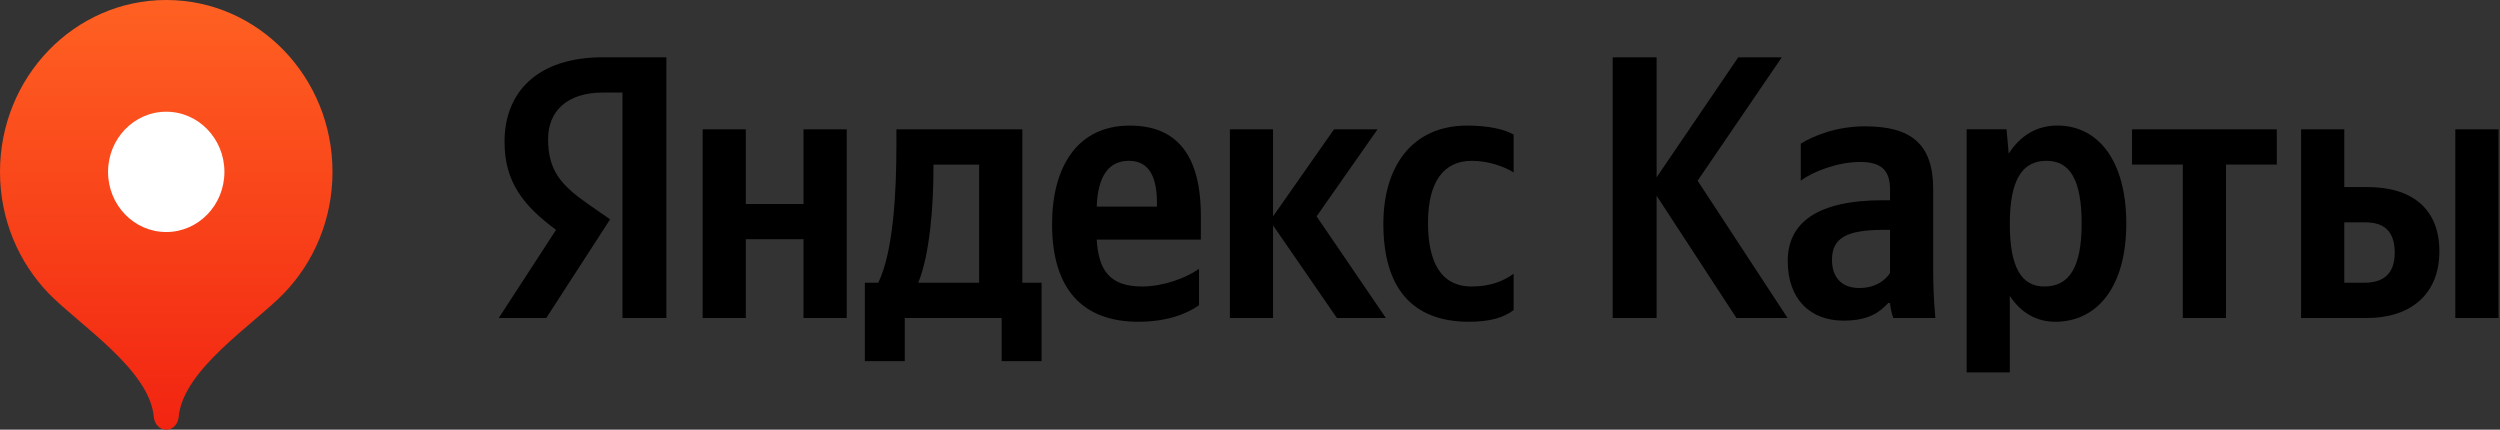 <?xml version="1.0" encoding="UTF-8"?> <svg xmlns="http://www.w3.org/2000/svg" width="64" height="11" viewBox="0 0 64 11" fill="none"><rect x="0" y="0" width="64" height="11" fill="#333333" stroke="none"/><g clip-path="url(#clip0_71_12)"><path d="M4.256 0C1.905 0 0 1.97 0 4.4C0 5.615 0.476 6.714 1.246 7.511C2.016 8.307 3.83 9.46 3.937 10.67C3.953 10.851 4.08 11 4.256 11C4.432 11 4.559 10.851 4.575 10.67C4.682 9.46 6.496 8.307 7.266 7.511C8.036 6.714 8.512 5.615 8.512 4.4C8.512 1.97 6.607 0 4.256 0Z" fill="url(#paint0_linear_71_12)"></path><path d="M4.255 5.94C5.078 5.94 5.745 5.251 5.745 4.4C5.745 3.55 5.078 2.86 4.255 2.86C3.433 2.86 2.766 3.55 2.766 4.4C2.766 5.251 3.433 5.94 4.255 5.94Z" fill="white"></path><path d="M15.935 8.141H17.059V1.467H15.424C13.78 1.467 12.916 2.341 12.916 3.628C12.916 4.655 13.39 5.26 14.235 5.884L12.768 8.141H13.984L15.619 5.615L15.053 5.222C14.365 4.741 14.031 4.367 14.031 3.56C14.031 2.85 14.514 2.369 15.434 2.369H15.935V8.141ZM30.695 7.814V6.883C30.352 7.123 29.776 7.334 29.237 7.334C28.429 7.334 28.122 6.941 28.076 6.134H30.742V5.529C30.742 3.848 30.026 3.215 28.921 3.215C27.574 3.215 26.933 4.281 26.933 5.74C26.933 7.421 27.732 8.237 29.144 8.237C29.85 8.237 30.37 8.045 30.695 7.814ZM37.606 8.237C38.117 8.237 38.479 8.141 38.749 7.939V7.008C38.47 7.209 38.136 7.334 37.671 7.334C36.882 7.334 36.557 6.7 36.557 5.702C36.557 4.655 36.956 4.117 37.681 4.117C38.108 4.117 38.526 4.271 38.749 4.415V3.445C38.517 3.311 38.108 3.215 37.56 3.215C36.148 3.215 35.414 4.261 35.414 5.731C35.414 7.344 36.129 8.237 37.606 8.237ZM20.57 3.311V5.222H19.093V3.311H17.988V8.141H19.093V6.124H20.57V8.141H21.676V3.311H20.57ZM26.664 7.238H26.172V3.311H22.948V3.724C22.948 4.905 22.874 6.432 22.484 7.238H22.14V9.245H23.162V8.141H25.642V9.245H26.664V7.238ZM34.225 8.141H35.479L33.705 5.539L35.265 3.311H34.151L32.59 5.539V3.311H31.485V8.141H32.59V5.769L34.225 8.141ZM28.902 4.117C29.451 4.117 29.618 4.588 29.618 5.193V5.289H28.076C28.104 4.521 28.373 4.117 28.902 4.117ZM25.066 7.238H23.506C23.812 6.508 23.896 5.193 23.896 4.357V4.213H25.066V7.238Z" fill="black"></path><path d="M44.453 8.141H45.762L43.459 4.626L45.614 1.467H44.499L42.409 4.54V1.467H41.285V8.141H42.409V5.01L44.453 8.141Z" fill="black"></path><path d="M49.49 4.847C49.49 3.676 48.915 3.234 47.744 3.234C47.01 3.234 46.434 3.474 46.1 3.676V4.626C46.397 4.396 47.047 4.146 47.614 4.146C48.144 4.146 48.385 4.338 48.385 4.857V5.126H48.209C46.518 5.126 45.766 5.702 45.766 6.681C45.766 7.661 46.342 8.208 47.196 8.208C47.846 8.208 48.125 7.987 48.339 7.757H48.385C48.394 7.882 48.431 8.045 48.469 8.141H49.546C49.509 7.747 49.49 7.354 49.49 6.96V4.847ZM48.385 6.989C48.246 7.2 47.986 7.373 47.596 7.373C47.131 7.373 46.899 7.085 46.899 6.653C46.899 6.086 47.28 5.884 48.227 5.884H48.385V6.989Z" fill="black"></path><path d="M51.367 3.31H50.346V9.533H51.451V7.574C51.73 8.006 52.138 8.237 52.612 8.237C53.69 8.237 54.433 7.344 54.433 5.721C54.433 4.107 53.708 3.214 52.668 3.214C52.148 3.214 51.721 3.464 51.423 3.935L51.367 3.31ZM52.334 7.334C51.748 7.334 51.451 6.844 51.451 5.73C51.451 4.607 51.767 4.117 52.389 4.117C52.993 4.117 53.29 4.607 53.29 5.721C53.29 6.844 52.974 7.334 52.334 7.334Z" fill="black"></path><path d="M58.286 4.213V3.311H54.58V4.213H55.88V8.141H56.986V4.213H58.286Z" fill="black"></path><path d="M58.908 3.311V8.141H60.59C61.677 8.141 62.448 7.565 62.448 6.432C62.448 5.356 61.76 4.789 60.608 4.789H60.014V3.311H58.908ZM62.856 3.311V8.141H63.962V3.311H62.856ZM60.524 7.238H60.014V5.692H60.553C61.026 5.692 61.305 5.913 61.305 6.47C61.305 7.027 60.998 7.238 60.524 7.238Z" fill="black"></path></g><defs><linearGradient id="paint0_linear_71_12" x1="4.256" y1="0" x2="4.256" y2="11" gradientUnits="userSpaceOnUse"><stop stop-color="#FF6122"></stop><stop offset="1" stop-color="#F22411"></stop></linearGradient><clipPath id="clip0_71_12"><rect width="64" height="11" fill="white"></rect></clipPath></defs></svg> 